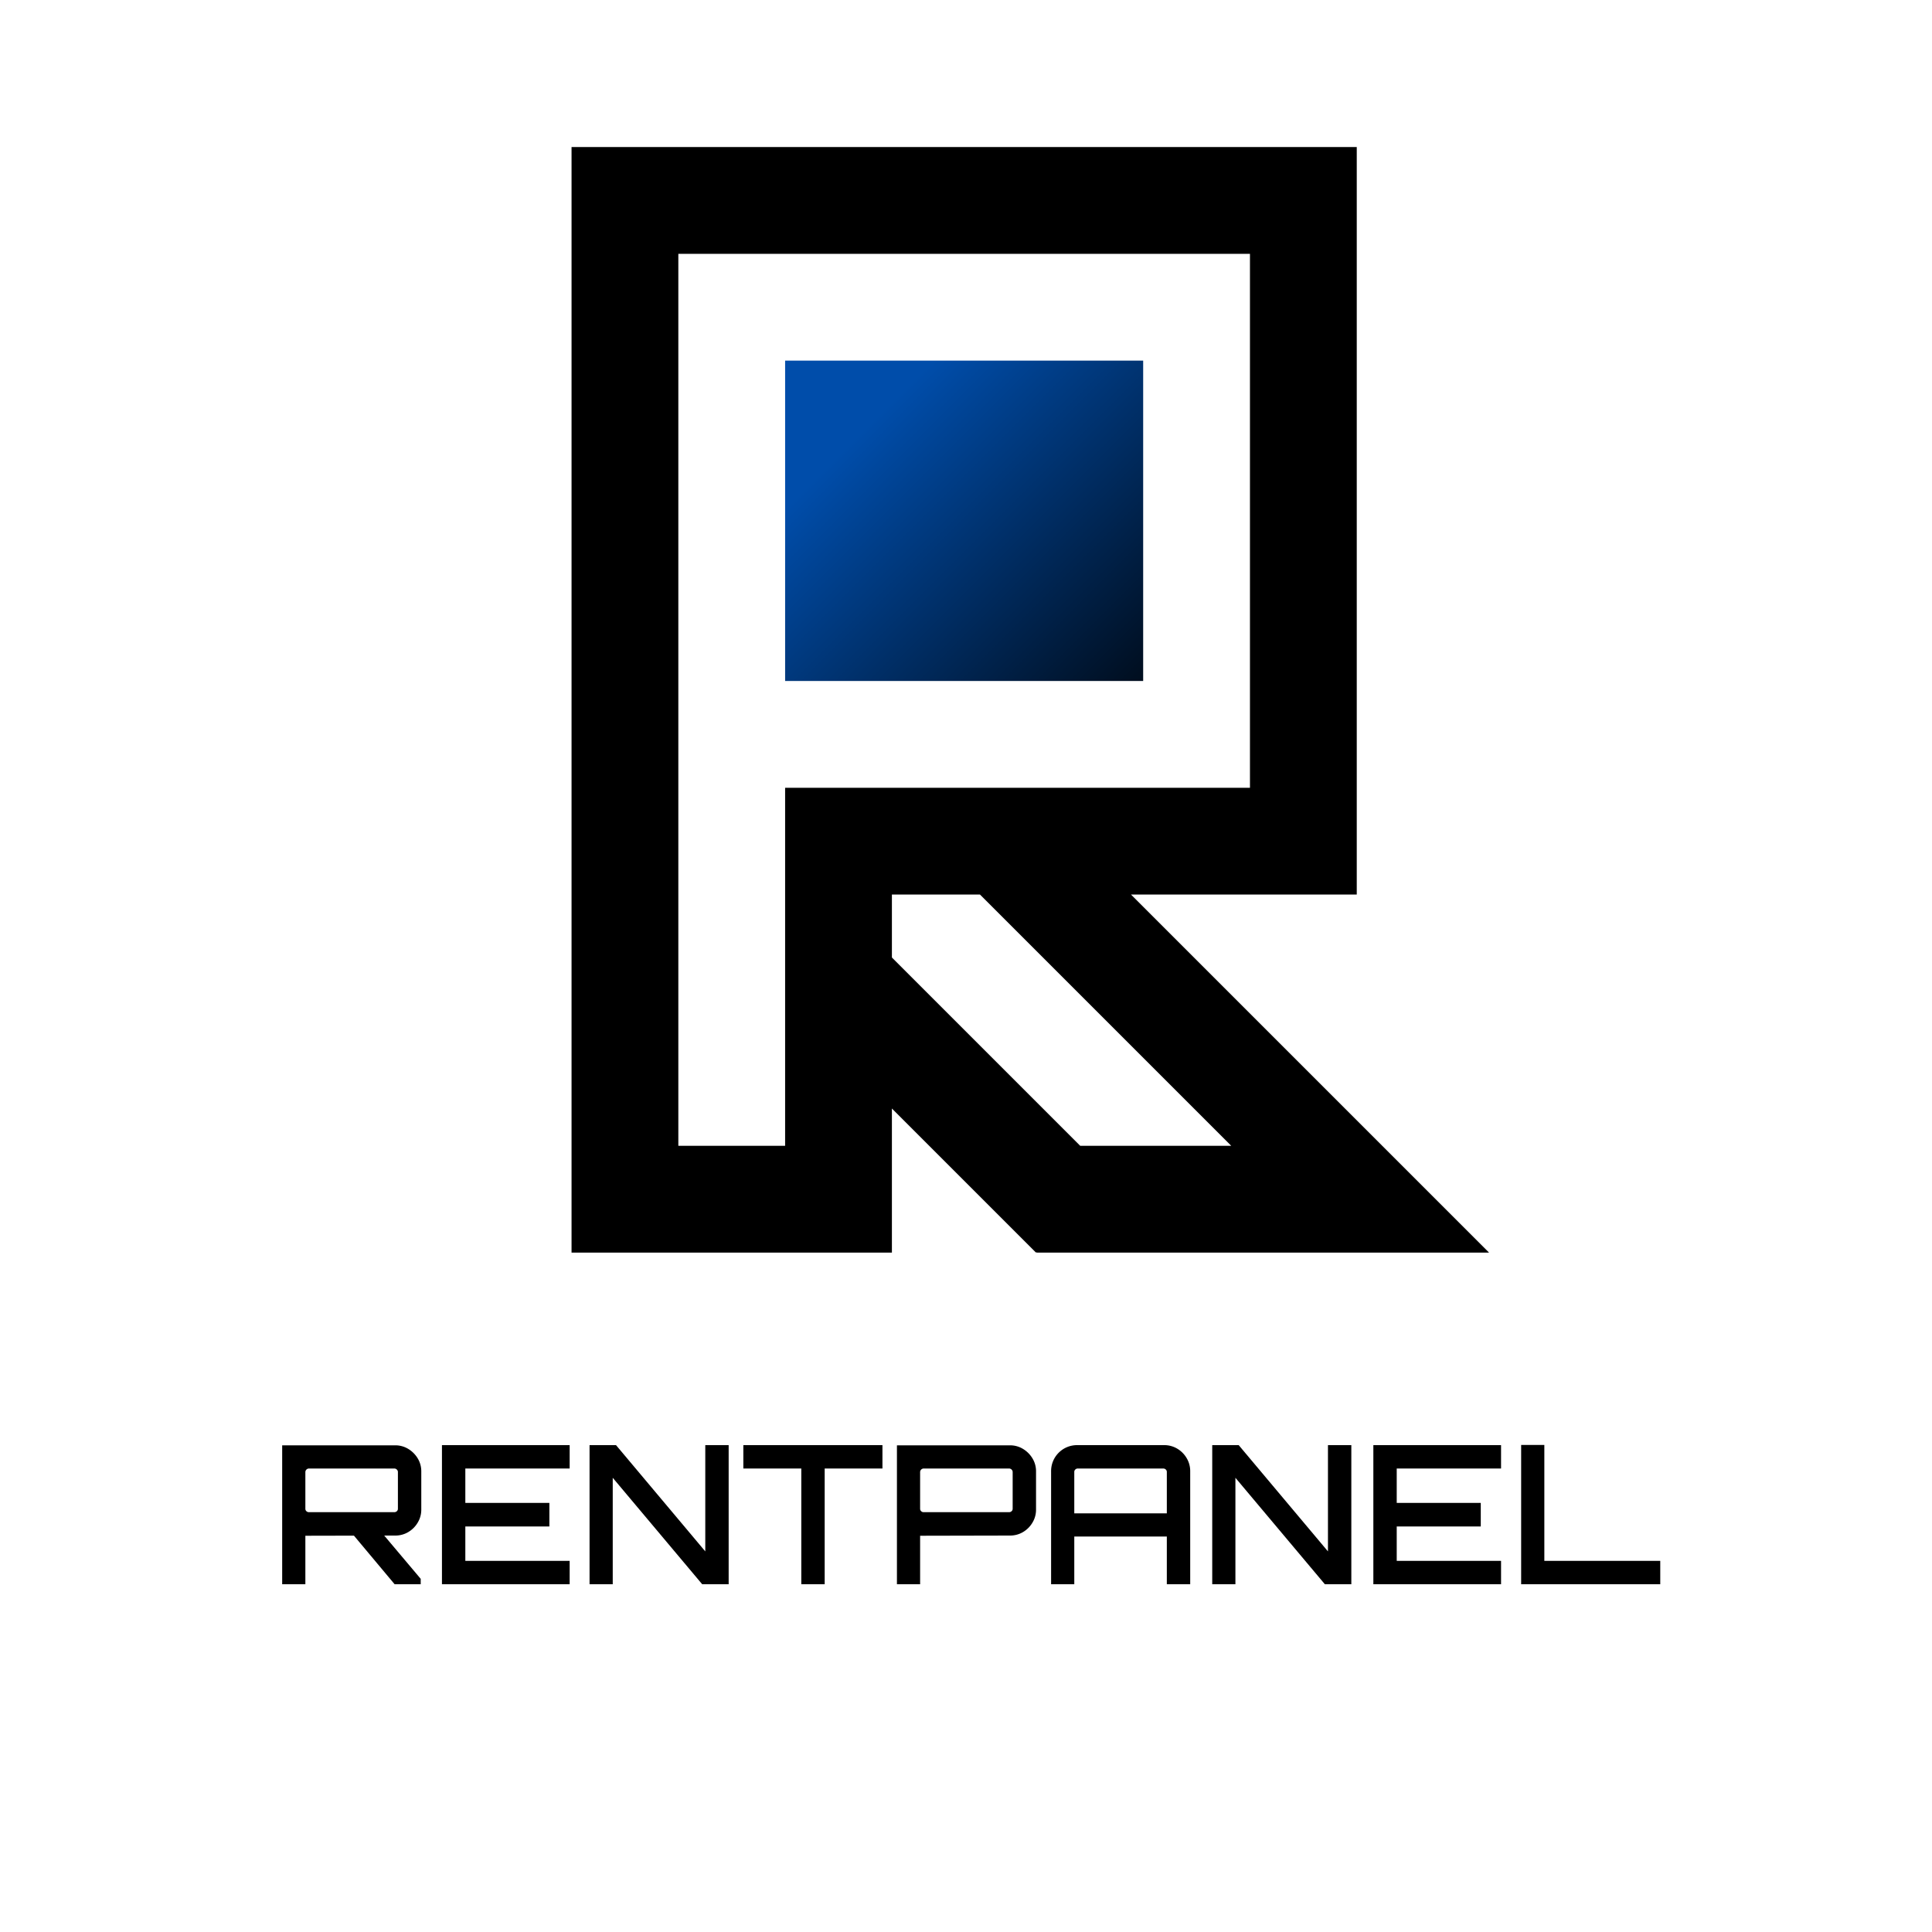 <svg id="Слой_1" data-name="Слой 1" xmlns="http://www.w3.org/2000/svg" xmlns:xlink="http://www.w3.org/1999/xlink" viewBox="0 0 1800 1800">
  <defs>
    <style>
      .cls-1 {
        fill: url(#Безымянный_градиент_6);
      }
    </style>
    <linearGradient id="Безымянный_градиент_6" data-name="Безымянный градиент 6" x1="809.278" y1="396.226" x2="1109.427" y2="696.375" gradientUnits="userSpaceOnUse">
      <stop offset="0" stop-color="#004daa"/>
      <stop offset="1"/>
    </linearGradient>
  </defs>
  <g>
    <g>
      <path d="M262.9,1476V1346.58H368.2a23,23,0,0,1,12.15,3.33,25.9,25.9,0,0,1,8.82,8.82,22.994,22.994,0,0,1,3.33,12.15v35.64a23.125,23.125,0,0,1-3.33,12.06,24.861,24.861,0,0,1-8.82,8.82,23.472,23.472,0,0,1-12.15,3.24l-83.7.18V1476Zm24.84-67.14H367.3a3.475,3.475,0,0,0,2.43-.9,3.018,3.018,0,0,0,.99-2.34v-34.2a3.114,3.114,0,0,0-.99-2.25,3.315,3.315,0,0,0-2.43-.99h-79.56a3.391,3.391,0,0,0-3.24,3.24v34.2a3.008,3.008,0,0,0,.99,2.34A3.239,3.239,0,0,0,287.739,1408.86Zm79.92,67.14-39.78-47.52h28.26l35.82,42.48V1476Z"/>
      <path d="M411.758,1476V1346.4h118.98v21.78h-97.2v32.04h78.3v21.96h-78.3v32.04h97.2V1476Z"/>
      <path d="M549.276,1476V1346.4h24.661l83.16,99v-99h21.78V1476h-24.66l-83.34-99.18V1476Z"/>
      <path d="M746.554,1476V1368.18h-54V1346.4h129.6v21.78h-53.82V1476Z"/>
      <path d="M835.652,1476V1346.58h105.3a23,23,0,0,1,12.151,3.33,25.9,25.9,0,0,1,8.819,8.82,22.984,22.984,0,0,1,3.33,12.15v35.64a23.116,23.116,0,0,1-3.33,12.06,24.858,24.858,0,0,1-8.819,8.82,23.476,23.476,0,0,1-12.151,3.24l-83.7.18V1476Zm24.84-67.14h79.561a3.472,3.472,0,0,0,2.429-.9,3.015,3.015,0,0,0,.991-2.34v-34.2a3.111,3.111,0,0,0-.991-2.25,3.312,3.312,0,0,0-2.429-.99H860.492a3.391,3.391,0,0,0-3.24,3.24v34.2a3.008,3.008,0,0,0,.99,2.34A3.239,3.239,0,0,0,860.492,1408.86Z"/>
      <path d="M979.288,1370.7a24.142,24.142,0,0,1,24.3-24.3h81a23.468,23.468,0,0,1,12.149,3.24,24.888,24.888,0,0,1,8.821,8.82,23.471,23.471,0,0,1,3.33,12.24V1476h-21.781v-44.46h-86.219V1476h-21.6Zm107.819,39.24v-38.52a3.027,3.027,0,0,0-.99-2.34,3.481,3.481,0,0,0-2.429-.9h-79.56a3.248,3.248,0,0,0-2.25.9,3.016,3.016,0,0,0-.99,2.34v38.52Z"/>
      <path d="M1129.407,1476V1346.4h24.66l83.161,99v-99h21.779V1476h-24.66l-83.34-99.18V1476Z"/>
      <path d="M1279.524,1476V1346.4H1398.5v21.78h-97.2v32.04h78.3v21.96h-78.3v32.04h97.2V1476Z"/>
      <path d="M1417.223,1476V1346.22h21.6v108h108V1476Z"/>
    </g>
    <g>
      <rect class="cls-1" x="731.479" y="335.979" width="333.587" height="298.483"/>
      <path d="M1053.731,833.441H1264.06V137H532.5V1167.028H830.968V1032.775l134.218,134.218.534-.533v.568h421.6Zm-421.741,234.1V669.566h0V236.489h532.566V733.951H731.479v333.588ZM830.968,892.076V833.441h82.064l234.1,234.1h-140.7Z"/>
    </g>
  </g>
</svg>
